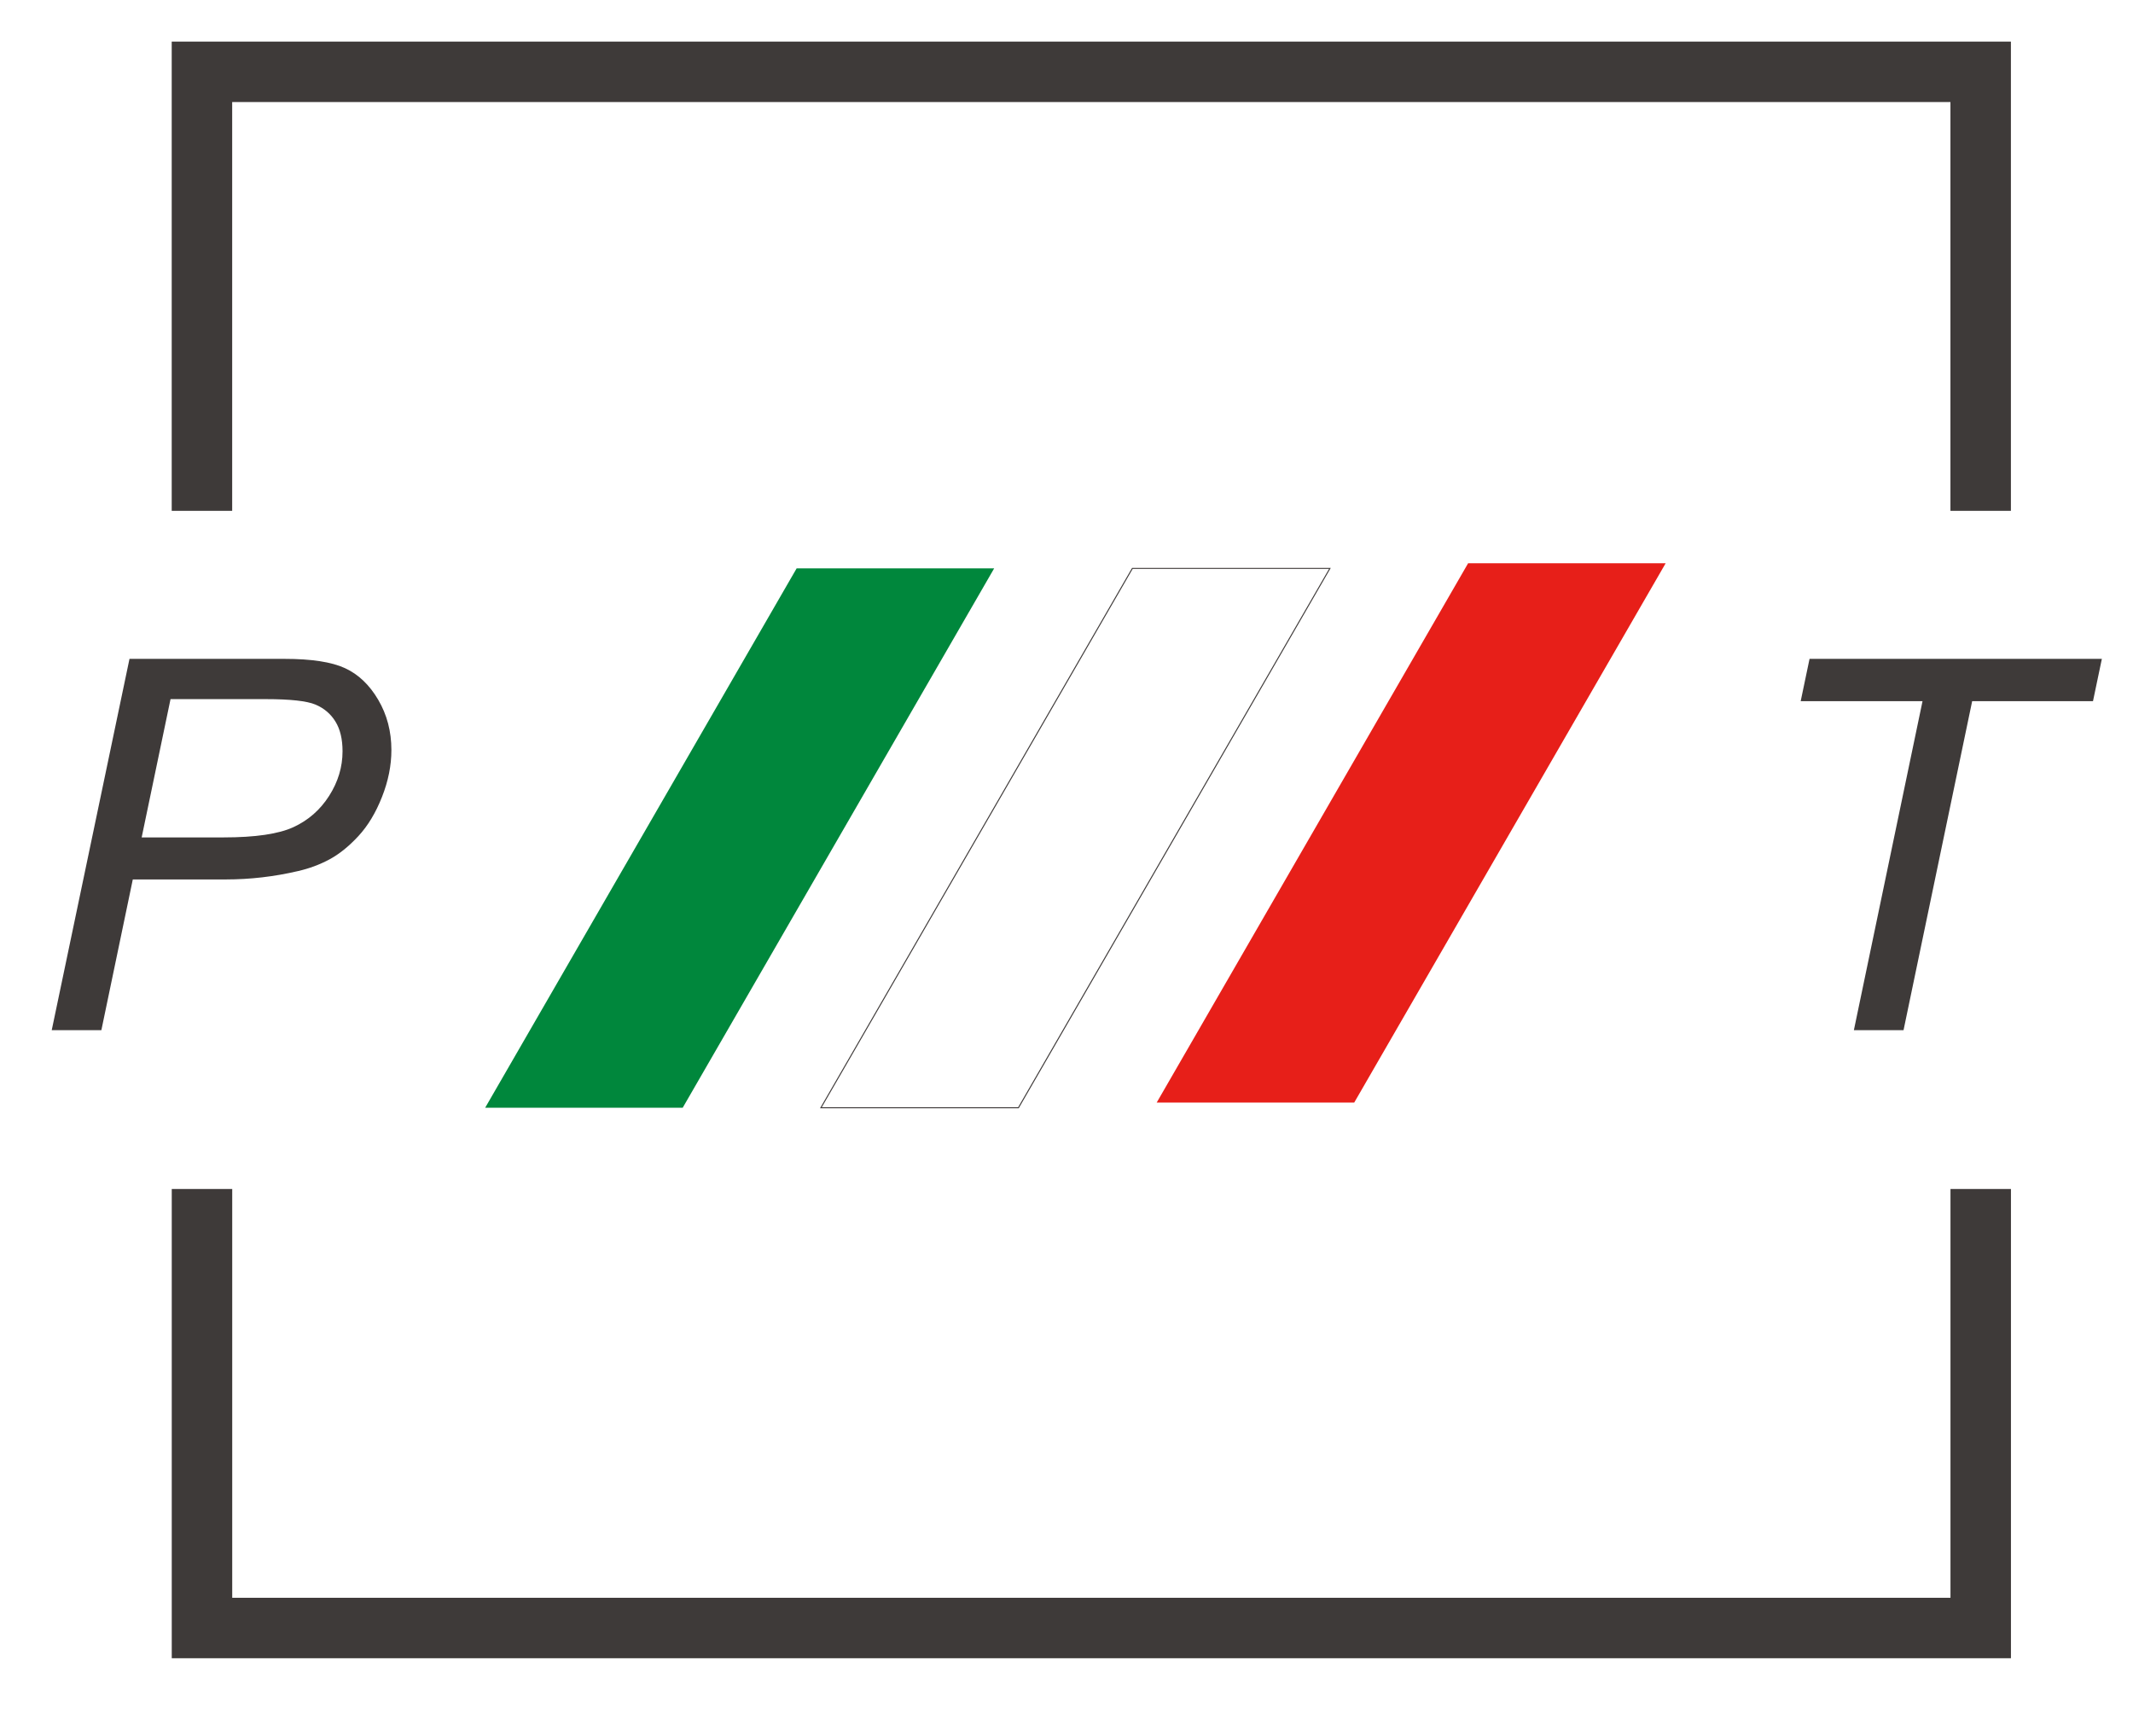<?xml version="1.0" encoding="utf-8"?>
<!-- Generator: Adobe Illustrator 16.0.0, SVG Export Plug-In . SVG Version: 6.00 Build 0)  -->
<!DOCTYPE svg PUBLIC "-//W3C//DTD SVG 1.1//EN" "http://www.w3.org/Graphics/SVG/1.1/DTD/svg11.dtd">
<svg version="1.1" id="圖層_1" xmlns="http://www.w3.org/2000/svg" xmlns:xlink="http://www.w3.org/1999/xlink" x="0px" y="0px"
	 width="105.833px" height="86.167px" viewBox="0 0 105.833 86.167" enable-background="new 0 0 105.833 86.167"
	 xml:space="preserve">
<polygon fill="#3E3A39" points="99.775,25.35 96.775,25.35 96.775,5.064 11.52,5.064 11.52,25.35 8.52,25.35 8.52,2.064 
	99.775,2.064 "/>
<polygon fill="#3E3A39" points="99.777,82.289 8.522,82.289 8.522,59.003 11.522,59.003 11.522,79.289 96.777,79.289 96.777,59.003 
	99.777,59.003 "/>
<g>
	<path fill="#3E3A39" d="M2.567,51.121l3.858-18.425h7.692c1.332,0,2.331,0.153,2.997,0.459s1.217,0.83,1.652,1.571
		c0.436,0.742,0.654,1.573,0.654,2.495c0,0.763-0.155,1.538-0.466,2.325c-0.31,0.788-0.701,1.437-1.175,1.948
		s-0.953,0.896-1.438,1.156c-0.486,0.26-1.006,0.452-1.559,0.578c-1.182,0.276-2.376,0.414-3.582,0.414H6.589l-1.559,7.479H2.567z
		 M7.029,41.556h4.06c1.575,0,2.731-0.169,3.469-0.509s1.328-0.856,1.772-1.552c0.443-0.695,0.666-1.433,0.666-2.212
		c0-0.603-0.117-1.095-0.353-1.477c-0.234-0.381-0.565-0.662-0.992-0.842c-0.428-0.18-1.249-0.27-2.464-0.27H8.461L7.029,41.556z"/>
</g>
<g>
	<path fill="#3E3A39" d="M91.984,51.121l3.406-16.326h-6.045l0.439-2.099h14.504l-0.44,2.099h-5.995l-3.405,16.326H91.984z"/>
</g>
<path fill="#3E3A39" d="M50.547,54.996h-9.859l0.022-0.038l15.46-26.776h9.858l-0.021,0.038L50.547,54.996z M40.775,54.945h9.743
	l15.425-26.714H56.2L40.775,54.945z"/>
<polygon fill="#00873C" points="33.874,54.97 24.073,54.97 39.526,28.206 49.327,28.206 "/>
<polygon fill="#E71F19" points="67.192,54.715 57.391,54.715 72.844,27.951 82.645,27.951 "/>
</svg>
